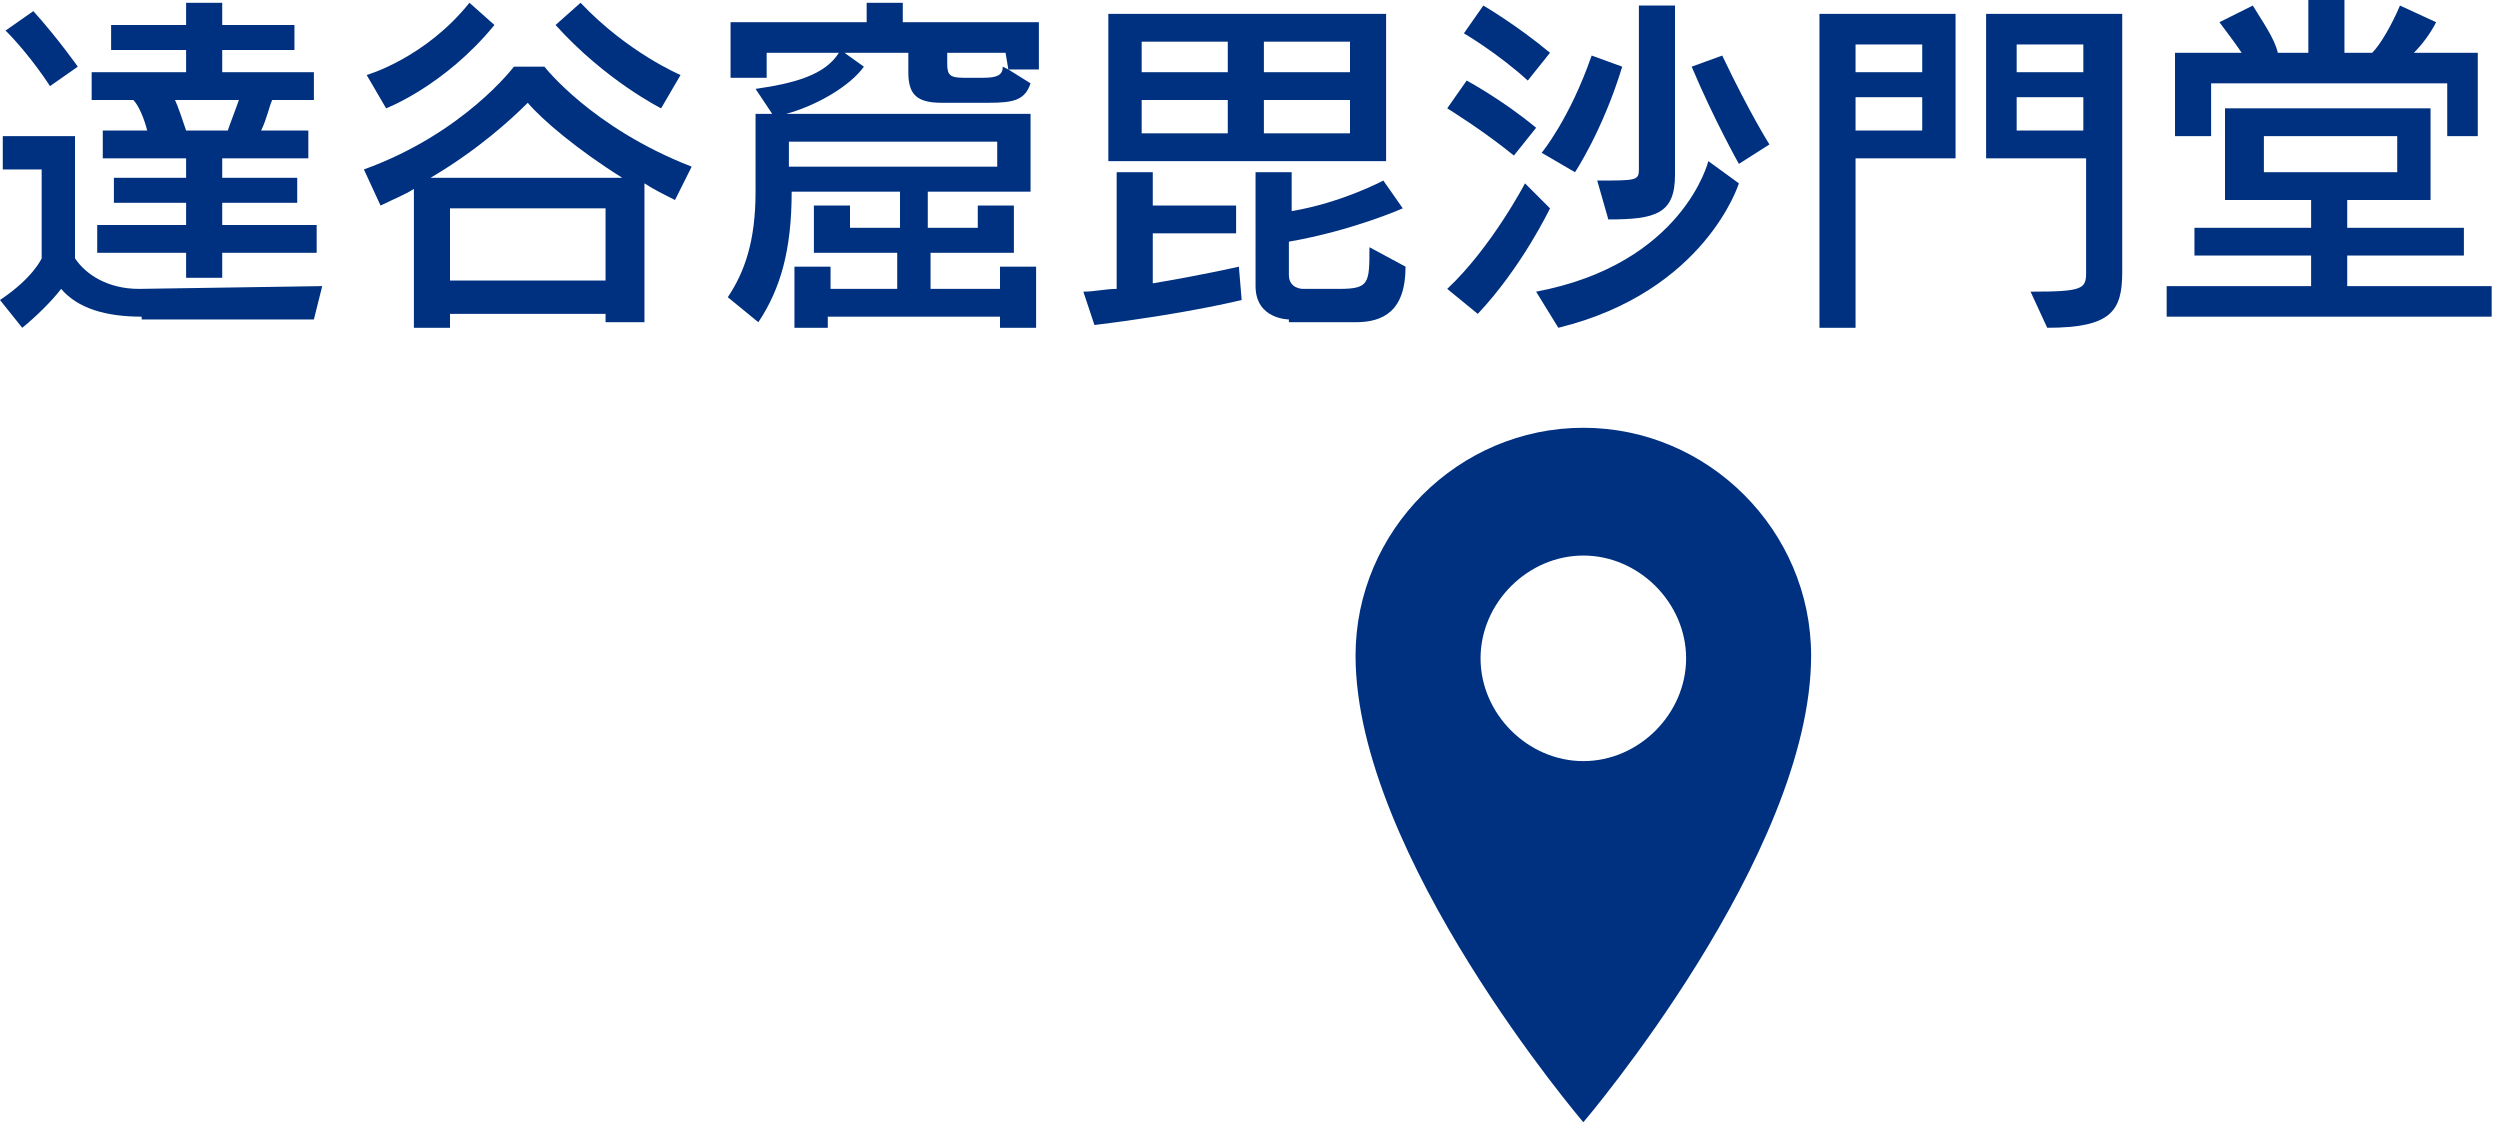<?xml version="1.0" encoding="utf-8"?>
<!-- Generator: Adobe Illustrator 23.0.3, SVG Export Plug-In . SVG Version: 6.00 Build 0)  -->
<svg version="1.1" id="レイヤー_1" xmlns="http://www.w3.org/2000/svg" xmlns:xlink="http://www.w3.org/1999/xlink" x="0px"
	 y="0px" width="90px" height="41px" viewBox="0 0 90 41" style="enable-background:new 0 0 90 41;" xml:space="preserve">
<style type="text/css">
	.st0{fill:#003080;}
</style>
<g>
	<g>
		<path class="st0" d="M57,15.4c-4.5,0-8.2,3.7-8.2,8.2c0,7.2,8.2,16.8,8.2,16.8s8.2-9.6,8.2-16.8C65.2,19.1,61.5,15.4,57,15.4z
			 M57,20c2,0,3.7,1.7,3.7,3.7S59,27.4,57,27.4s-3.7-1.7-3.7-3.7S55,20,57,20z"/>
	</g>
	<g>
		<g>
			<path class="st0" d="M5.1,11.4c-1.3,0-2.3-0.3-2.9-1c-0.3,0.4-0.9,1-1.4,1.4l-0.8-1C1.2,10,1.5,9.3,1.5,9.3V6.1H0.1V4.9h2.6v4.4
				c0.4,0.6,1.2,1.1,2.3,1.1l6.6-0.1l-0.3,1.2H5.1V11.4z M1.8,3.1c0,0-0.7-1.1-1.6-2l1-0.7c0.9,1,1.6,2,1.6,2L1.8,3.1z M8,9.1V10
				H6.7V9.1H3.5v-1h3.2V7.3H4.1V6.4h2.6V5.7h-3v-1h1.6C5.2,4.3,5,3.8,4.8,3.6H3.3v-1h3.4V1.8H4V0.9h2.7V0.1H8v0.8h2.6v0.9H8v0.8h3.3
				v1H9.8C9.7,3.8,9.6,4.3,9.4,4.7h1.7v1H8v0.7h2.7v0.9H8v0.8h3.4v1L8,9.1L8,9.1z M6.3,3.6c0.1,0.2,0.3,0.8,0.4,1.1h1.5
				c0.1-0.3,0.3-0.8,0.4-1.1H6.3z"/>
			<path class="st0" d="M21.8,11.8v-0.5h-5.6v0.5h-1.3v-5c-0.3,0.2-0.8,0.4-1.2,0.6l-0.6-1.3c3.6-1.3,5.4-3.7,5.4-3.7h1.1
				c0,0,1.7,2.2,5.3,3.6l-0.6,1.2c-0.4-0.2-0.8-0.4-1.1-0.6v5h-1.4V11.8z M13.2,2.7c0,0,2.1-0.6,3.7-2.6l0.9,0.8
				c-1.8,2.2-3.9,3-3.9,3L13.2,2.7z M22.4,6.4c-1.6-1-2.9-2.1-3.4-2.7c-0.6,0.6-1.8,1.7-3.5,2.7H22.4z M21.8,7.5h-5.6v2.6h5.6V7.5z
				 M23.8,3.9c0,0-2-1-3.8-3l0.9-0.8c1.7,1.8,3.6,2.6,3.6,2.6L23.8,3.9z"/>
			<path class="st0" d="M36,11.8v-0.4h-6.2v0.4h-1.2V9.6h1.3v0.8h2.4V9.1h-3V7.4h1.3v0.8h1.8V6.9h-3.9c0,2.1-0.4,3.5-1.2,4.7
				l-1.1-0.9c0.6-0.9,1-2,1-3.8V4.1h0.6l-0.6-0.9c1.4-0.2,2.5-0.5,3-1.3h-2.6v0.9h-1.3v-2h4.9V0.1h1.3v0.7h4.9v1.7h-1.1L37.1,3
				c-0.2,0.6-0.6,0.7-1.5,0.7h-1.7c-0.9,0-1.2-0.3-1.2-1.1V1.9h-2.3l0.7,0.5c-0.5,0.7-1.7,1.4-2.8,1.7h8.8v2.8h-3.7v1.3h1.8V7.4h1.3
				v1.7h-3v1.3H36V9.6h1.3v2.2L36,11.8L36,11.8z M35.9,5.1h-7.5V6h7.5V5.1z M36.2,1.9h-2.1v0.4c0,0.4,0.1,0.5,0.6,0.5h0.7
				c0.5,0,0.7-0.1,0.7-0.4l0.2,0.1L36.2,1.9L36.2,1.9z"/>
			<path class="st0" d="M44.7,10.8c0,0-2,0.5-5.3,0.9L39,10.5c0.4,0,0.8-0.1,1.2-0.1V6.2h1.3v1.2h3v1h-3v1.8
				c1.8-0.3,3.1-0.6,3.1-0.6L44.7,10.8z M39.9,5.8V0.5h10v5.3H39.9z M44.2,1.5h-3.1v1.1h3.1V1.5z M44.2,3.6h-3.1v1.2h3.1V3.6z
				 M46.4,11.5c0,0-1.2,0-1.2-1.2V6.2h1.3v1.4c1.8-0.3,3.3-1.1,3.3-1.1l0.7,1c0,0-1.8,0.8-4.1,1.2v1.2c0,0.5,0.5,0.5,0.5,0.5h1.3
				c1.1,0,1.1-0.2,1.1-1.5l1.3,0.7c0,1.6-0.8,2-1.8,2h-2.4V11.5z M48.6,1.5h-3.1v1.1h3.1V1.5z M48.6,3.6h-3.1v1.2h3.1V3.6z"/>
			<path class="st0" d="M52.1,10.4c1.6-1.5,2.8-3.8,2.8-3.8l0.9,0.9c0,0-1,2.1-2.6,3.8L52.1,10.4z M54.5,5.6
				c-1.1-0.9-2.4-1.7-2.4-1.7l0.7-1c0,0,1.3,0.7,2.5,1.7L54.5,5.6z M55,2.9c-1.1-1-2.3-1.7-2.3-1.7l0.7-1c0,0,1.2,0.7,2.4,1.7
				L55,2.9z M55.3,10.5c5.3-1,6.2-4.7,6.2-4.7l1.1,0.8c0,0-1.2,3.9-6.5,5.2L55.3,10.5z M55.5,5.5c0,0,1-1.2,1.8-3.5l1.1,0.4
				c-0.7,2.3-1.7,3.8-1.7,3.8L55.5,5.5z M57.5,6.5c1.4,0,1.5,0,1.5-0.4V0.2h1.3v6.1c0,1.4-0.7,1.6-2.4,1.6L57.5,6.5z M62.6,5.9
				c0,0-0.9-1.6-1.7-3.5L62,2c1,2.1,1.7,3.2,1.7,3.2L62.6,5.9z"/>
			<path class="st0" d="M65.5,11.8V0.5h4.9v5.2h-3.6v6.1L65.5,11.8L65.5,11.8z M69.2,1.6h-2.4v1h2.4V1.6z M69.2,3.5h-2.4v1.2h2.4
				V3.5z M73.1,10.5c1.9,0,2-0.1,2-0.7V5.7h-3.6V0.5h4.9v9.3c0,1.4-0.4,2-2.7,2L73.1,10.5z M75,1.6h-2.4v1H75V1.6z M75,3.5h-2.4v1.2
				H75V3.5z"/>
			<path class="st0" d="M78,11.4v-1.1h5.2V9.2H79v-1h4.2v-1h-3.1V3.9h7.4v3.3h-3v1h4.2v1h-4.2v1.1h5.2v1.1H78z M88.1,4.9V3h-8.5v1.9
				h-1.3v-3h2.4c-0.2-0.3-0.5-0.7-0.8-1.1l1.2-0.6c0.3,0.5,0.8,1.2,0.9,1.7h1.1V0h1.3v1.9h1c0.3-0.3,0.7-1,1-1.7l1.3,0.6
				c-0.2,0.4-0.5,0.8-0.8,1.1h2.3v3H88.1z M86.3,4.9h-4.8v1.3h4.8V4.9z"/>
		</g>
	</g>
</g>
</svg>
